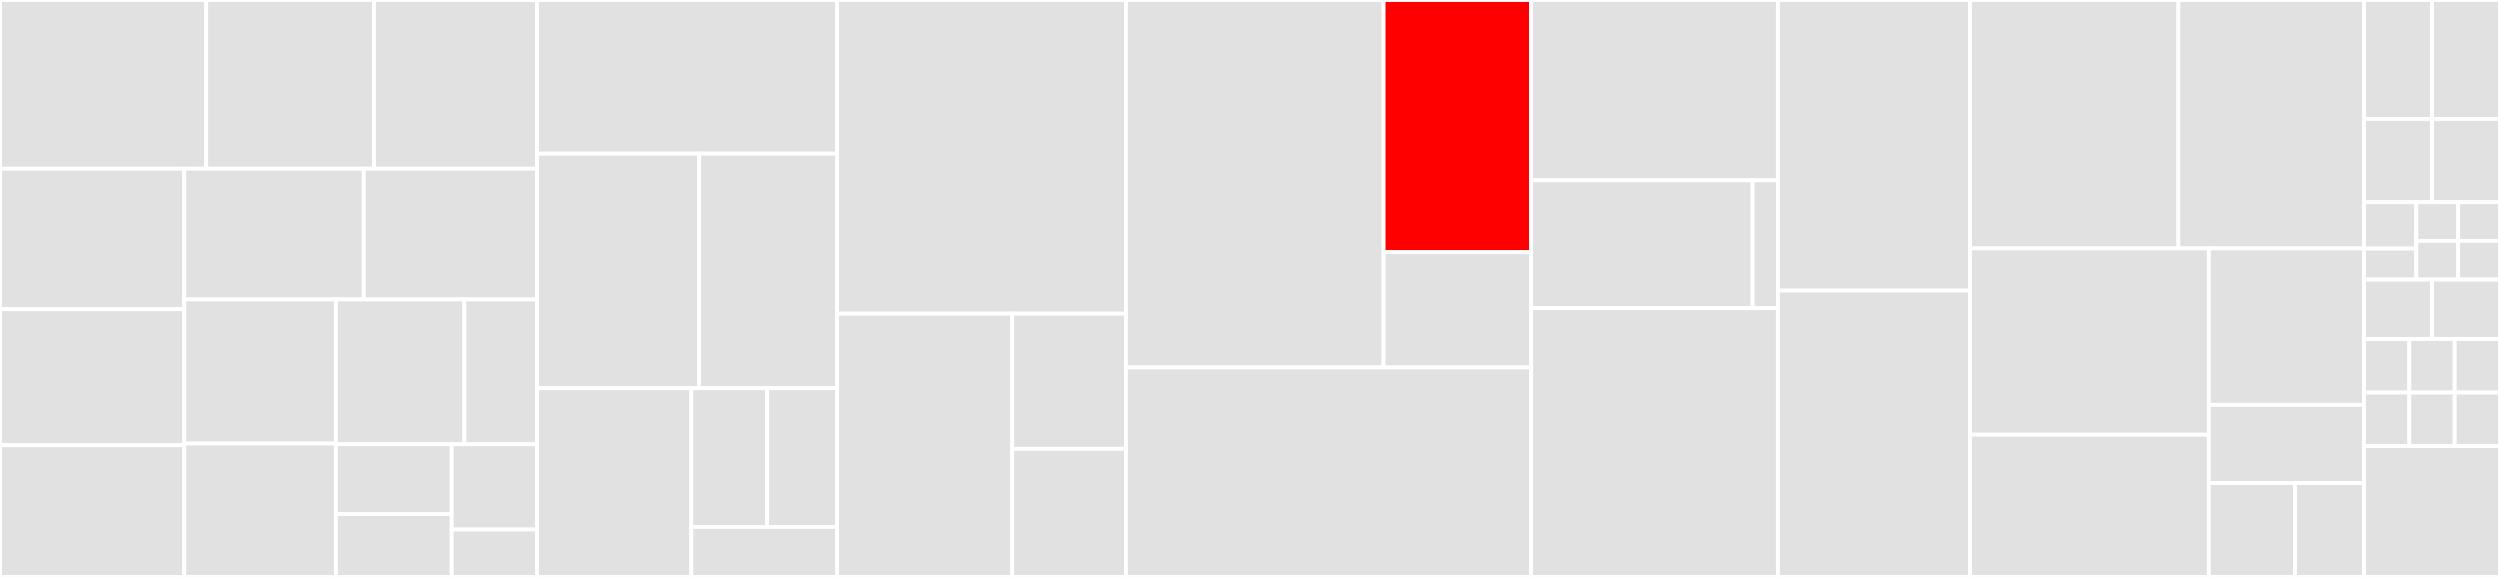 <svg baseProfile="full" width="650" height="150" viewBox="0 0 650 150" version="1.1"
xmlns="http://www.w3.org/2000/svg" xmlns:ev="http://www.w3.org/2001/xml-events"
xmlns:xlink="http://www.w3.org/1999/xlink">

<rect x="0" y="0" width="650" height="150" fill="#333333" stroke="none"/>

<style>rect.s{mask:url(#mask);}</style>
<defs>
  <pattern id="white" width="4" height="4" patternUnits="userSpaceOnUse" patternTransform="rotate(45)">
    <rect width="2" height="2" transform="translate(0,0)" fill="white"></rect>
  </pattern>
  <mask id="mask">
    <rect x="0" y="0" width="100%" height="100%" fill="url(#white)"></rect>
  </mask>
</defs>

<rect x="0" y="0" width="53.606" height="43.864" fill="#e1e1e1" stroke="white" stroke-width="1" class=" tooltipped" data-content="lib/routes/removeRelation.js"><title>lib/routes/removeRelation.js</title></rect>
<rect x="53.606" y="0" width="43.633" height="43.864" fill="#e1e1e1" stroke="white" stroke-width="1" class=" tooltipped" data-content="lib/routes/related.js"><title>lib/routes/related.js</title></rect>
<rect x="97.238" y="0" width="42.386" height="43.864" fill="#e1e1e1" stroke="white" stroke-width="1" class=" tooltipped" data-content="lib/routes/helper.js"><title>lib/routes/helper.js</title></rect>
<rect x="0" y="43.864" width="47.915" height="36.52" fill="#e1e1e1" stroke="white" stroke-width="1" class=" tooltipped" data-content="lib/routes/create.js"><title>lib/routes/create.js</title></rect>
<rect x="0" y="80.384" width="47.915" height="35.379" fill="#e1e1e1" stroke="white" stroke-width="1" class=" tooltipped" data-content="lib/routes/_foreignKeySearch.js"><title>lib/routes/_foreignKeySearch.js</title></rect>
<rect x="0" y="115.763" width="47.915" height="34.237" fill="#e1e1e1" stroke="white" stroke-width="1" class=" tooltipped" data-content="lib/routes/addRelation.js"><title>lib/routes/addRelation.js</title></rect>
<rect x="47.915" y="43.864" width="46.659" height="33.987" fill="#e1e1e1" stroke="white" stroke-width="1" class=" tooltipped" data-content="lib/routes/update.js"><title>lib/routes/update.js</title></rect>
<rect x="94.574" y="43.864" width="45.05" height="33.987" fill="#e1e1e1" stroke="white" stroke-width="1" class=" tooltipped" data-content="lib/routes/updateRelation.js"><title>lib/routes/updateRelation.js</title></rect>
<rect x="47.915" y="77.852" width="39.412" height="37.462" fill="#e1e1e1" stroke="white" stroke-width="1" class=" tooltipped" data-content="lib/routes/search.js"><title>lib/routes/search.js</title></rect>
<rect x="47.915" y="115.313" width="39.412" height="34.687" fill="#e1e1e1" stroke="white" stroke-width="1" class=" tooltipped" data-content="lib/routes/relationships.js"><title>lib/routes/relationships.js</title></rect>
<rect x="87.327" y="77.852" width="33.412" height="37.643" fill="#e1e1e1" stroke="white" stroke-width="1" class=" tooltipped" data-content="lib/routes/find.js"><title>lib/routes/find.js</title></rect>
<rect x="120.739" y="77.852" width="18.885" height="37.643" fill="#e1e1e1" stroke="white" stroke-width="1" class=" tooltipped" data-content="lib/routes/delete.js"><title>lib/routes/delete.js</title></rect>
<rect x="87.327" y="115.494" width="30.11" height="18.161" fill="#e1e1e1" stroke="white" stroke-width="1" class=" tooltipped" data-content="lib/routes/_swagger.js"><title>lib/routes/_swagger.js</title></rect>
<rect x="87.327" y="133.655" width="30.11" height="16.345" fill="#e1e1e1" stroke="white" stroke-width="1" class=" tooltipped" data-content="lib/routes/zerrorHandler.js"><title>lib/routes/zerrorHandler.js</title></rect>
<rect x="117.438" y="115.494" width="22.187" height="22.182" fill="#e1e1e1" stroke="white" stroke-width="1" class=" tooltipped" data-content="lib/routes/index.js"><title>lib/routes/index.js</title></rect>
<rect x="117.438" y="137.677" width="22.187" height="12.323" fill="#e1e1e1" stroke="white" stroke-width="1" class=" tooltipped" data-content="lib/routes/z404.js"><title>lib/routes/z404.js</title></rect>
<rect x="139.624" y="0" width="78.015" height="39.953" fill="#e1e1e1" stroke="white" stroke-width="1" class=" tooltipped" data-content="lib/graphQl/resolvers.js"><title>lib/graphQl/resolvers.js</title></rect>
<rect x="139.624" y="39.953" width="42.146" height="60.981" fill="#e1e1e1" stroke="white" stroke-width="1" class=" tooltipped" data-content="lib/graphQl/joiConverter.js"><title>lib/graphQl/joiConverter.js</title></rect>
<rect x="181.77" y="39.953" width="35.869" height="60.981" fill="#e1e1e1" stroke="white" stroke-width="1" class=" tooltipped" data-content="lib/graphQl/readTypes.js"><title>lib/graphQl/readTypes.js</title></rect>
<rect x="139.624" y="100.935" width="40.122" height="49.065" fill="#e1e1e1" stroke="white" stroke-width="1" class=" tooltipped" data-content="lib/graphQl/index.js"><title>lib/graphQl/index.js</title></rect>
<rect x="179.746" y="100.935" width="19.704" height="36.078" fill="#e1e1e1" stroke="white" stroke-width="1" class=" tooltipped" data-content="lib/graphQl/writeArgs.js"><title>lib/graphQl/writeArgs.js</title></rect>
<rect x="199.45" y="100.935" width="18.189" height="36.078" fill="#e1e1e1" stroke="white" stroke-width="1" class=" tooltipped" data-content="lib/graphQl/writeTypes.js"><title>lib/graphQl/writeTypes.js</title></rect>
<rect x="179.746" y="137.012" width="37.893" height="12.988" fill="#e1e1e1" stroke="white" stroke-width="1" class=" tooltipped" data-content="lib/graphQl/filterArgs.js"><title>lib/graphQl/filterArgs.js</title></rect>
<rect x="217.639" y="0" width="75.098" height="81.553" fill="#e1e1e1" stroke="white" stroke-width="1" class=" tooltipped" data-content="lib/postProcessing/include.js"><title>lib/postProcessing/include.js</title></rect>
<rect x="217.639" y="81.553" width="45.538" height="68.447" fill="#e1e1e1" stroke="white" stroke-width="1" class=" tooltipped" data-content="lib/postProcessing/filter.js"><title>lib/postProcessing/filter.js</title></rect>
<rect x="263.177" y="81.553" width="29.56" height="35.148" fill="#e1e1e1" stroke="white" stroke-width="1" class=" tooltipped" data-content="lib/postProcessing/fields.js"><title>lib/postProcessing/fields.js</title></rect>
<rect x="263.177" y="116.702" width="29.56" height="33.298" fill="#e1e1e1" stroke="white" stroke-width="1" class=" tooltipped" data-content="lib/postProcessing/sort.js"><title>lib/postProcessing/sort.js</title></rect>
<rect x="292.737" y="0" width="66.993" height="95.502" fill="#e1e1e1" stroke="white" stroke-width="1" class=" tooltipped" data-content="lib/swagger/paths.js"><title>lib/swagger/paths.js</title></rect>
<rect x="359.73" y="0" width="38.363" height="65.568" fill="red" stroke="white" stroke-width="1" class=" tooltipped" data-content="lib/swagger/resources.js"><title>lib/swagger/resources.js</title></rect>
<rect x="359.73" y="65.568" width="38.363" height="29.933" fill="#e1e1e1" stroke="white" stroke-width="1" class=" tooltipped" data-content="lib/swagger/index.js"><title>lib/swagger/index.js</title></rect>
<rect x="292.737" y="95.502" width="105.356" height="54.498" fill="#e1e1e1" stroke="white" stroke-width="1" class=" tooltipped" data-content="lib/router.js"><title>lib/router.js</title></rect>
<rect x="398.093" y="0" width="64.162" height="46.875" fill="#e1e1e1" stroke="white" stroke-width="1" class=" tooltipped" data-content="lib/handlers/MemoryHandler.js"><title>lib/handlers/MemoryHandler.js</title></rect>
<rect x="398.093" y="46.875" width="57.581" height="33.239" fill="#e1e1e1" stroke="white" stroke-width="1" class=" tooltipped" data-content="lib/handlers/ChainHandler.js"><title>lib/handlers/ChainHandler.js</title></rect>
<rect x="455.674" y="46.875" width="6.581" height="33.239" fill="#e1e1e1" stroke="white" stroke-width="1" class=" tooltipped" data-content="lib/handlers/Handler.js"><title>lib/handlers/Handler.js</title></rect>
<rect x="398.093" y="80.114" width="64.162" height="69.886" fill="#e1e1e1" stroke="white" stroke-width="1" class=" tooltipped" data-content="lib/responseHelper.js"><title>lib/responseHelper.js</title></rect>
<rect x="462.255" y="0" width="49.944" height="75.547" fill="#e1e1e1" stroke="white" stroke-width="1" class=" tooltipped" data-content="lib/jsonApi.js"><title>lib/jsonApi.js</title></rect>
<rect x="462.255" y="75.547" width="49.944" height="74.453" fill="#e1e1e1" stroke="white" stroke-width="1" class=" tooltipped" data-content="lib/filter.js"><title>lib/filter.js</title></rect>
<rect x="512.199" y="0" width="54.183" height="64.591" fill="#e1e1e1" stroke="white" stroke-width="1" class=" tooltipped" data-content="lib/postProcess.js"><title>lib/postProcess.js</title></rect>
<rect x="566.382" y="0" width="48.257" height="64.591" fill="#e1e1e1" stroke="white" stroke-width="1" class=" tooltipped" data-content="lib/rerouter.js"><title>lib/rerouter.js</title></rect>
<rect x="512.199" y="64.591" width="62.104" height="48.428" fill="#e1e1e1" stroke="white" stroke-width="1" class=" tooltipped" data-content="lib/ourJoi.js"><title>lib/ourJoi.js</title></rect>
<rect x="512.199" y="113.019" width="62.104" height="36.981" fill="#e1e1e1" stroke="white" stroke-width="1" class=" tooltipped" data-content="lib/pagination.js"><title>lib/pagination.js</title></rect>
<rect x="574.303" y="64.591" width="40.336" height="40.671" fill="#e1e1e1" stroke="white" stroke-width="1" class=" tooltipped" data-content="lib/handlerEnforcer.js"><title>lib/handlerEnforcer.js</title></rect>
<rect x="574.303" y="105.262" width="40.336" height="20.336" fill="#e1e1e1" stroke="white" stroke-width="1" class=" tooltipped" data-content="lib/schemaValidator.js"><title>lib/schemaValidator.js</title></rect>
<rect x="574.303" y="125.597" width="22.409" height="24.403" fill="#e1e1e1" stroke="white" stroke-width="1" class=" tooltipped" data-content="lib/metrics.js"><title>lib/metrics.js</title></rect>
<rect x="596.711" y="125.597" width="17.927" height="24.403" fill="#e1e1e1" stroke="white" stroke-width="1" class=" tooltipped" data-content="lib/debugging.js"><title>lib/debugging.js</title></rect>
<rect x="614.638" y="0" width="17.681" height="30.928" fill="#e1e1e1" stroke="white" stroke-width="1" class=" tooltipped" data-content="example/handlers/timestampHandler.js"><title>example/handlers/timestampHandler.js</title></rect>
<rect x="632.319" y="0" width="17.681" height="30.928" fill="#e1e1e1" stroke="white" stroke-width="1" class=" tooltipped" data-content="example/handlers/authenticationHandler.js"><title>example/handlers/authenticationHandler.js</title></rect>
<rect x="614.638" y="30.928" width="17.681" height="21.649" fill="#e1e1e1" stroke="white" stroke-width="1" class=" tooltipped" data-content="example/handlers/brokenResponseHandler.js"><title>example/handlers/brokenResponseHandler.js</title></rect>
<rect x="632.319" y="30.928" width="17.681" height="21.649" fill="#e1e1e1" stroke="white" stroke-width="1" class=" tooltipped" data-content="example/handlers/autoincrementHandler.js"><title>example/handlers/autoincrementHandler.js</title></rect>
<rect x="614.638" y="52.577" width="13.601" height="12.062" fill="#e1e1e1" stroke="white" stroke-width="1" class=" tooltipped" data-content="example/handlers/photoHandler.js"><title>example/handlers/photoHandler.js</title></rect>
<rect x="614.638" y="64.639" width="13.601" height="8.041" fill="#e1e1e1" stroke="white" stroke-width="1" class=" tooltipped" data-content="example/handlers/articleHandler.js"><title>example/handlers/articleHandler.js</title></rect>
<rect x="628.239" y="52.577" width="10.881" height="10.052" fill="#e1e1e1" stroke="white" stroke-width="1" class=" tooltipped" data-content="example/handlers/peopleHandler.js"><title>example/handlers/peopleHandler.js</title></rect>
<rect x="628.239" y="62.629" width="10.881" height="10.052" fill="#e1e1e1" stroke="white" stroke-width="1" class=" tooltipped" data-content="example/handlers/tupleHandler.js"><title>example/handlers/tupleHandler.js</title></rect>
<rect x="639.119" y="52.577" width="10.881" height="10.052" fill="#e1e1e1" stroke="white" stroke-width="1" class=" tooltipped" data-content="example/handlers/tagHandler.js"><title>example/handlers/tagHandler.js</title></rect>
<rect x="639.119" y="62.629" width="10.881" height="10.052" fill="#e1e1e1" stroke="white" stroke-width="1" class=" tooltipped" data-content="example/handlers/commentHandler.js"><title>example/handlers/commentHandler.js</title></rect>
<rect x="614.638" y="72.68" width="17.681" height="15.464" fill="#e1e1e1" stroke="white" stroke-width="1" class=" tooltipped" data-content="example/resources/people.js"><title>example/resources/people.js</title></rect>
<rect x="632.319" y="72.68" width="17.681" height="15.464" fill="#e1e1e1" stroke="white" stroke-width="1" class=" tooltipped" data-content="example/resources/articles.js"><title>example/resources/articles.js</title></rect>
<rect x="614.638" y="88.144" width="11.787" height="13.918" fill="#e1e1e1" stroke="white" stroke-width="1" class=" tooltipped" data-content="example/resources/brokenResponse.js"><title>example/resources/brokenResponse.js</title></rect>
<rect x="614.638" y="102.062" width="11.787" height="13.918" fill="#e1e1e1" stroke="white" stroke-width="1" class=" tooltipped" data-content="example/resources/tags.js"><title>example/resources/tags.js</title></rect>
<rect x="626.426" y="88.144" width="11.787" height="13.918" fill="#e1e1e1" stroke="white" stroke-width="1" class=" tooltipped" data-content="example/resources/comments.js"><title>example/resources/comments.js</title></rect>
<rect x="638.213" y="88.144" width="11.787" height="13.918" fill="#e1e1e1" stroke="white" stroke-width="1" class=" tooltipped" data-content="example/resources/autoincrement.js"><title>example/resources/autoincrement.js</title></rect>
<rect x="626.426" y="102.062" width="11.787" height="13.918" fill="#e1e1e1" stroke="white" stroke-width="1" class=" tooltipped" data-content="example/resources/photos.js"><title>example/resources/photos.js</title></rect>
<rect x="638.213" y="102.062" width="11.787" height="13.918" fill="#e1e1e1" stroke="white" stroke-width="1" class=" tooltipped" data-content="example/resources/tuples.js"><title>example/resources/tuples.js</title></rect>
<rect x="614.638" y="115.979" width="35.362" height="34.021" fill="#e1e1e1" stroke="white" stroke-width="1" class=" tooltipped" data-content="example/server.js"><title>example/server.js</title></rect>
</svg>